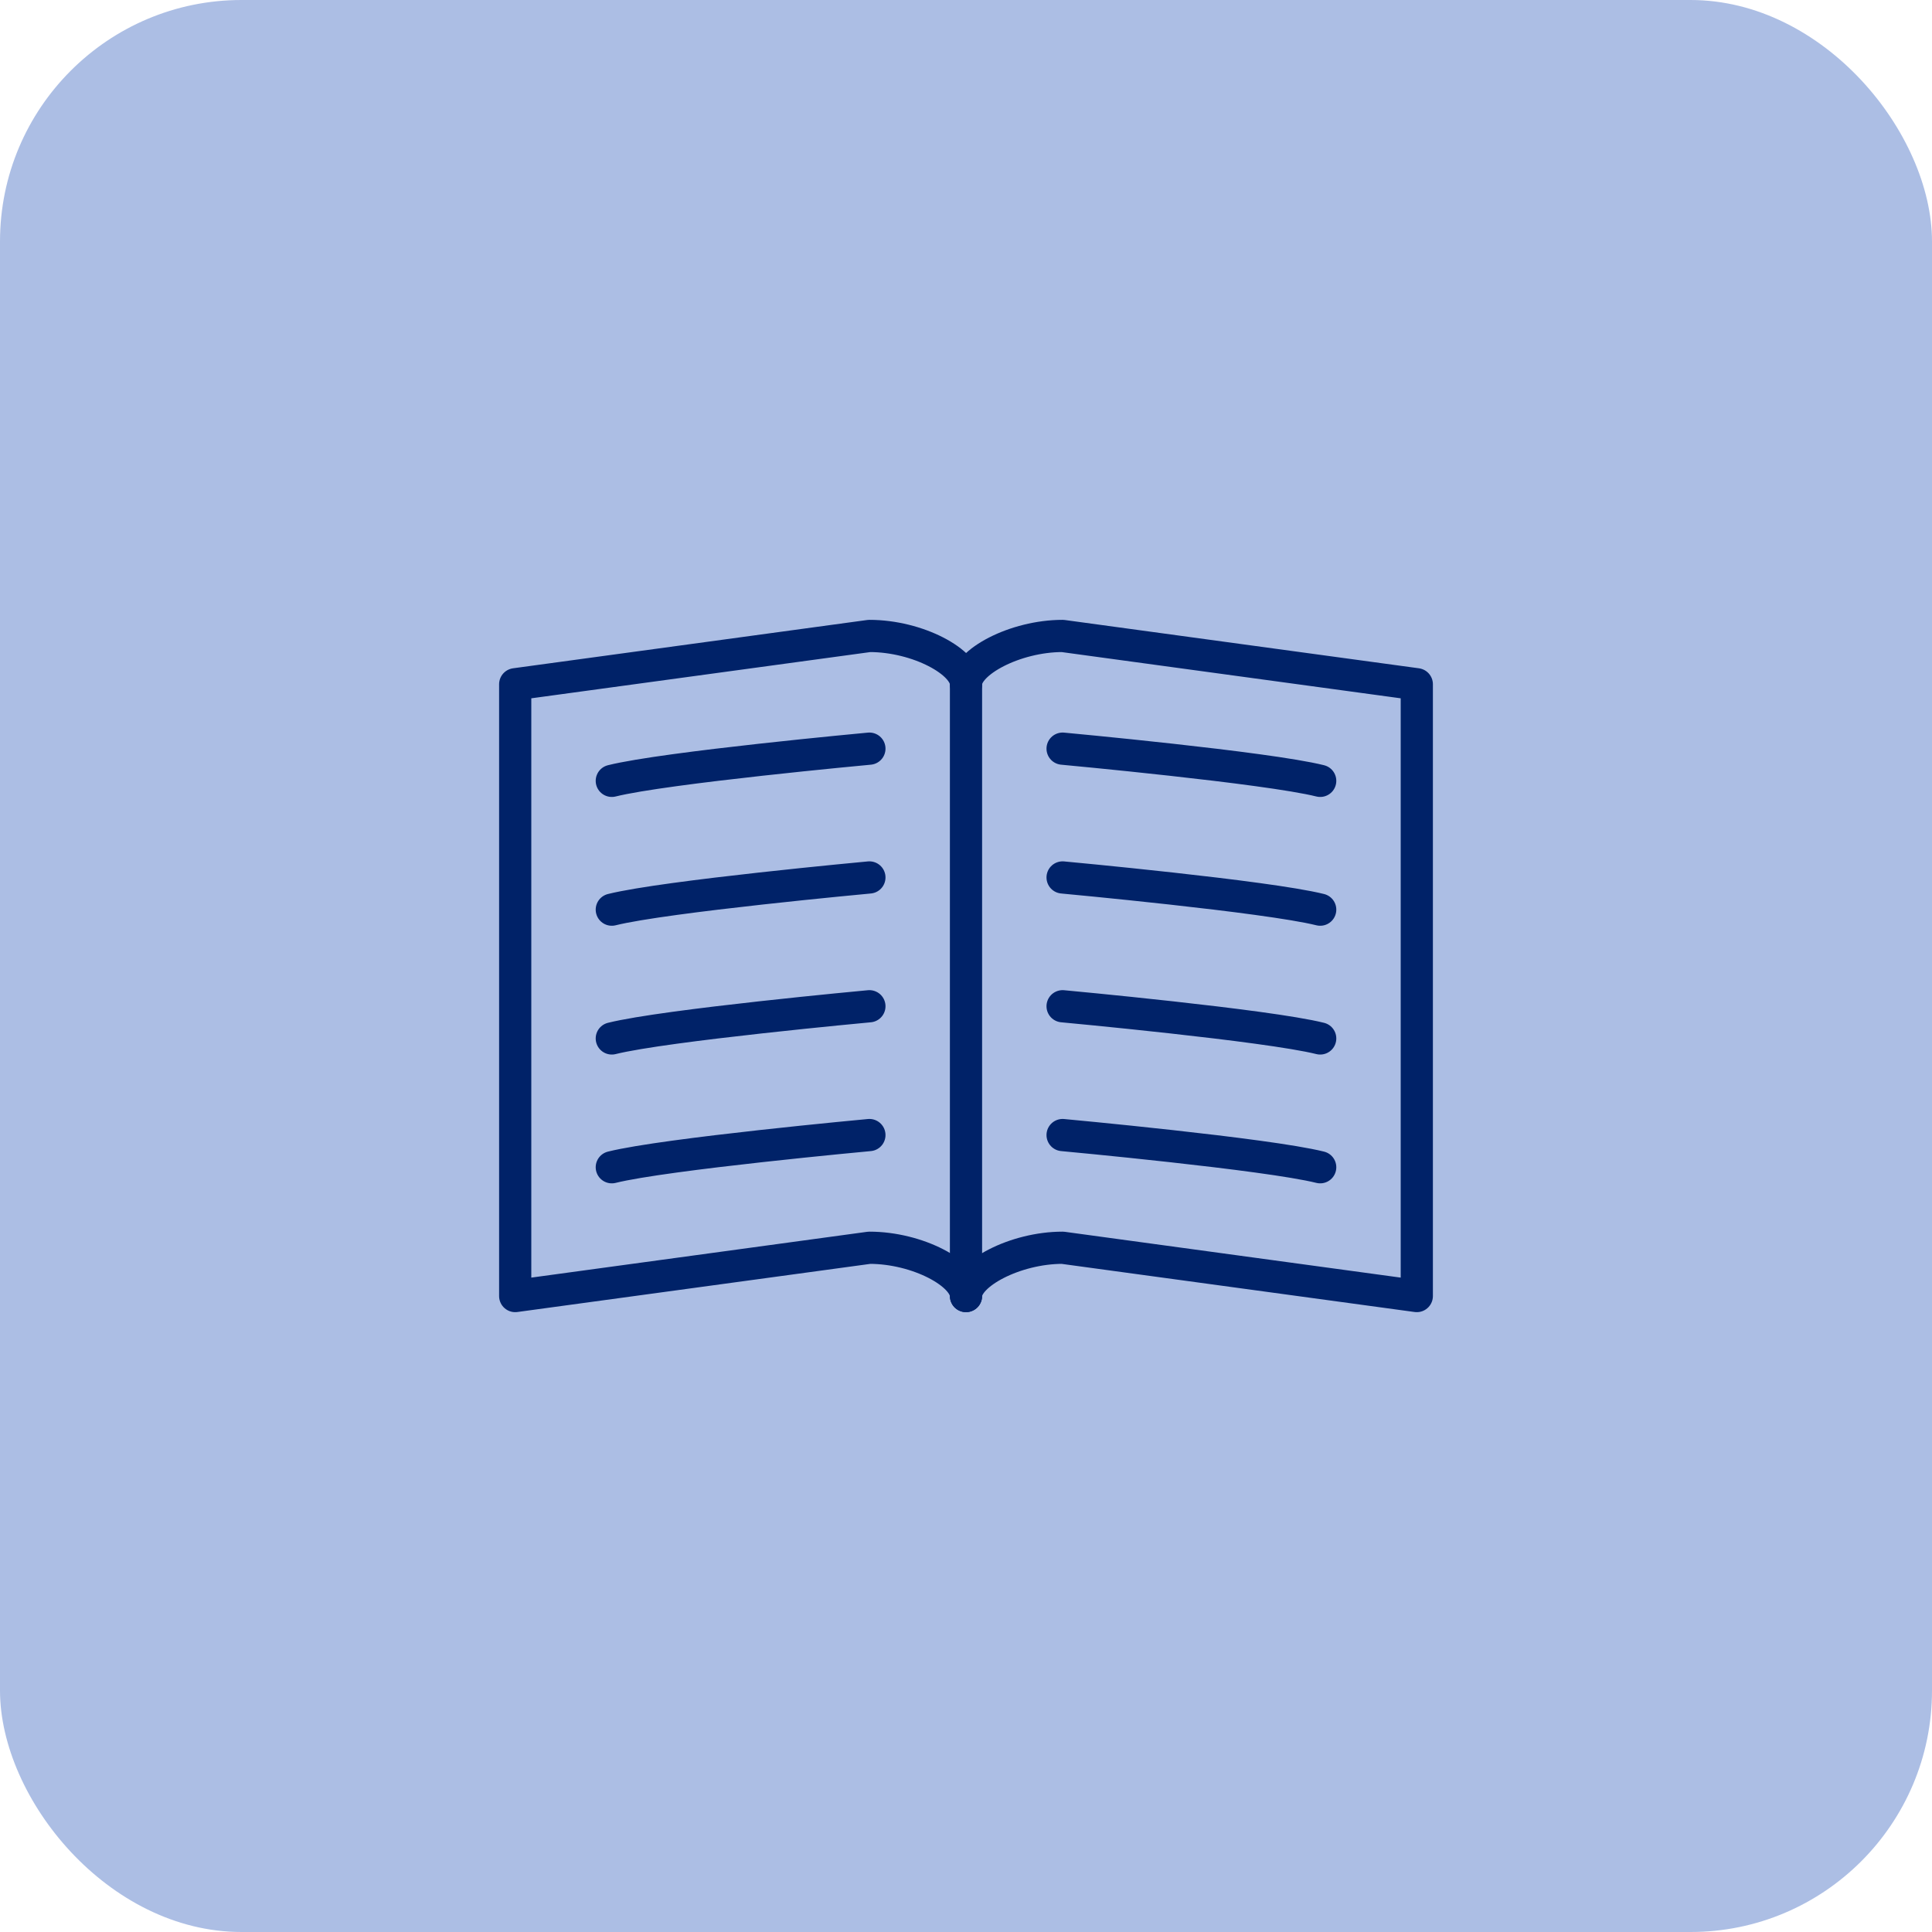 <svg xmlns="http://www.w3.org/2000/svg" id="Layer_1" data-name="Layer 1" viewBox="0 0 120 120"><defs><style>      .cls-1 {        fill: #acbee4;      }      .cls-2 {        fill: none;        stroke: #002268;        stroke-linecap: round;        stroke-linejoin: round;        stroke-width: 2px;      }    </style></defs><rect class="cls-1" width="120" height="120" rx="15" ry="15"></rect><g><path class="cls-2" d="M54,70.5s-12.67,1.17-16,2"></path><path class="cls-2" d="M54,62.5s-12.67,1.17-16,2"></path><path class="cls-2" d="M54,54.5s-12.67,1.17-16,2"></path><path class="cls-2" d="M54,46.5s-12.67,1.17-16,2"></path><path class="cls-2" d="M66,70.5s12.67,1.17,16,2"></path><path class="cls-2" d="M66,62.5s12.67,1.17,16,2"></path><path class="cls-2" d="M66,54.5s12.67,1.17,16,2"></path><path class="cls-2" d="M66,46.5s12.67,1.17,16,2"></path><line class="cls-2" x1="60" y1="42.5" x2="60" y2="80.5"></line><path class="cls-2" d="M88,42.5l-22-3c-2.94,0-6,1.62-6,3,0-1.38-3-3-6-3l-22,3v38l22-3c3,0,6,1.62,6,3,0-1.38,3.06-3,6-3l22,3V42.5Z"></path></g></svg>